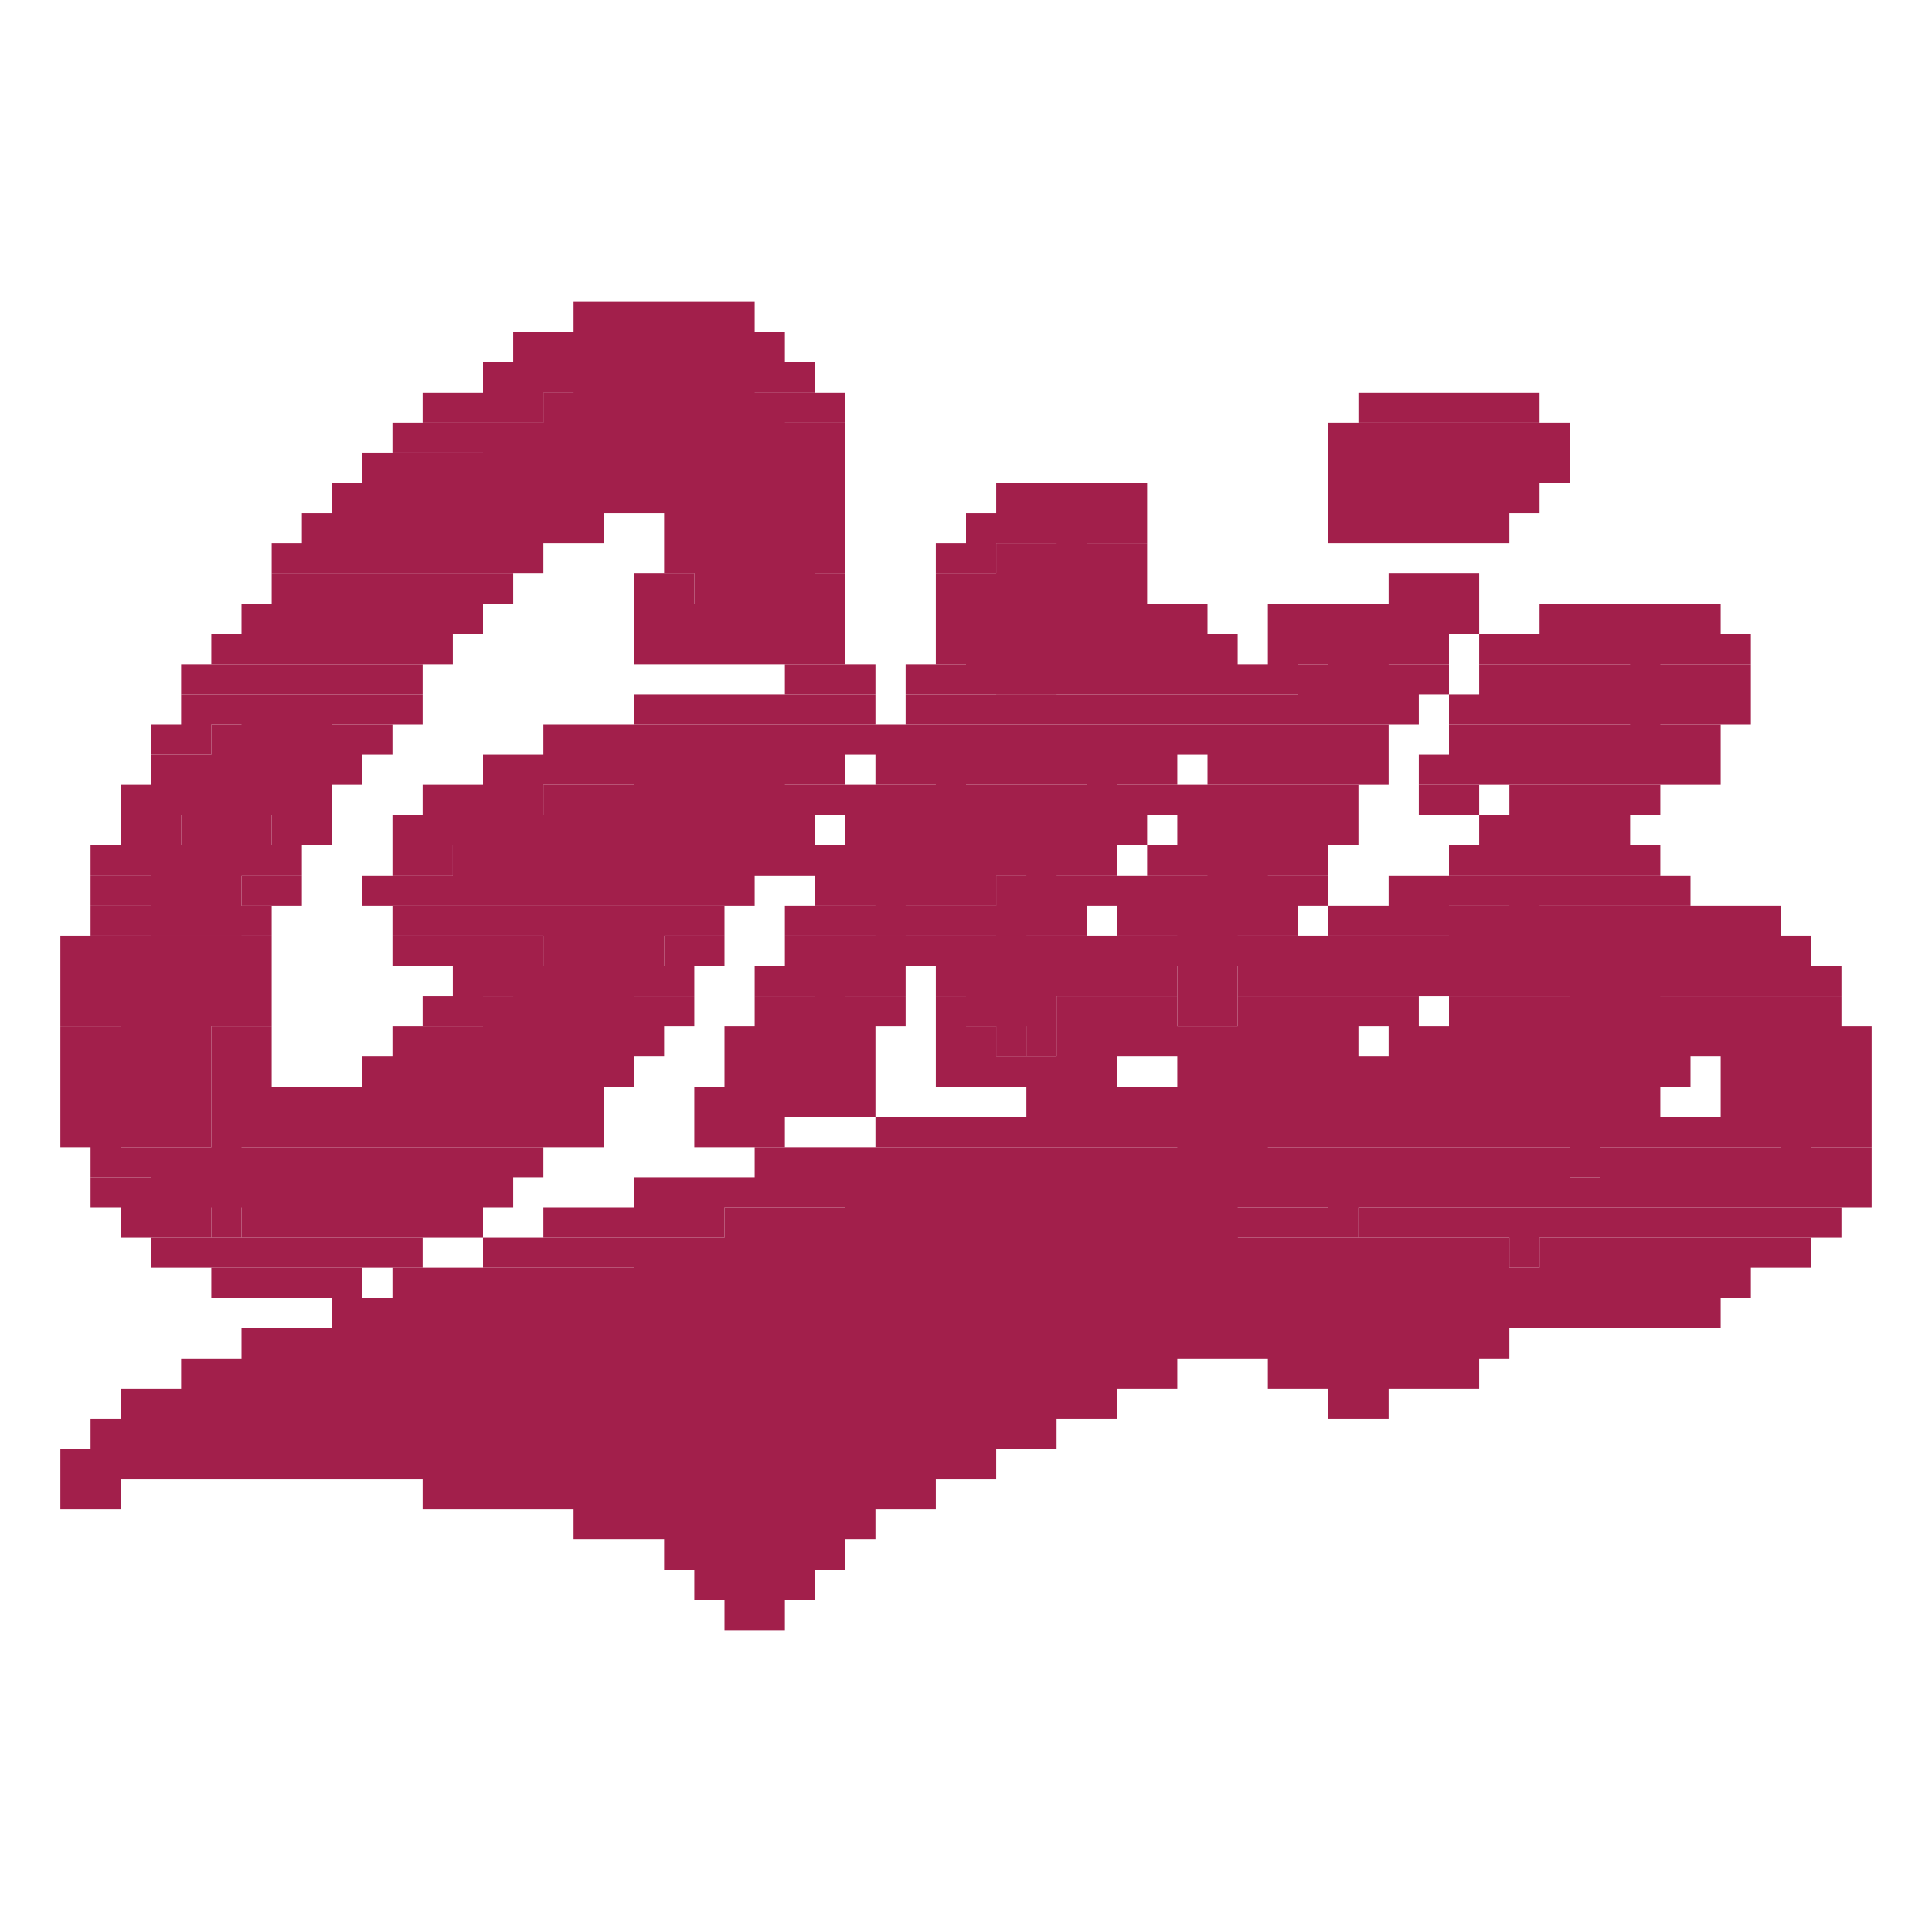 <svg xmlns="http://www.w3.org/2000/svg" version="1.2" baseProfile="tiny" width="64" height="64"><g fill="#a21f4b"><path d="M19 10h1v1h-1zM20 10h1v1h-1zM21 10h1v1h-1zM22 10h1v1h-1zM23 10h1v1h-1zM24 10h1v1h-1zM17 11h1v1h-1zM18 11h1v1h-1zM19 11h1v1h-1zM20 11h1v1h-1zM21 11h1v1h-1zM22 11h1v1h-1zM23 11h1v1h-1zM24 11h1v1h-1zM25 11h1v1h-1zM16 12h1v1h-1zM17 12h1v1h-1zM18 12h1v1h-1zM19 12h6v3h-6zM25 12h1v1h-1zM26 12h1v1h-1zM14 13h1v1h-1zM15 13h1v1h-1zM16 13h1v1h-1zM17 13h1v1h-1z"/><path d="M18 13h8v2h-8zM26 13h1v1h-1zM27 13h1v1h-1zM45 13h1v1h-1zM46 13h1v1h-1zM47 13h1v1h-1zM48 13h1v1h-1zM49 13h1v1h-1zM50 13h1v1h-1zM13 14h1v1h-1zM14 14h1v1h-1zM15 14h1v1h-1z"/><path d="M16 14h10v1H16zM26 14h1v1h-1zM27 14h1v1h-1zM44 14h1v1h-1zM45 14h1v1h-1zM46 14h1v1h-1zM47 14h1v1h-1zM48 14h1v1h-1zM49 14h1v1h-1zM50 14h1v1h-1zM51 14h1v1h-1zM12 15h1v1h-1zM13 15h1v1h-1zM14 15h1v1h-1zM15 15h5v1h-5zM20 15h1v1h-1zM21 15h1v1h-1zM22 15h4v1h-4zM26 15h1v1h-1zM27 15h1v1h-1zM44 15h1v1h-1zM45 15h1v1h-1zM46 15h4v1h-4zM50 15h1v1h-1zM51 15h1v1h-1zM11 16h1v1h-1zM12 16h1v1h-1zM13 16h1v1h-1zM14 16h4v1h-4zM18 16h1v1h-1zM19 16h1v1h-1zM20 16h1v1h-1zM21 16h1v1h-1zM22 16h1v1h-1zM23 16h4v4h-4zM27 16h1v1h-1zM33 16h1v1h-1zM34 16h1v1h-1zM35 16h1v1h-1zM36 16h1v1h-1zM37 16h1v1h-1zM44 16h1v1h-1zM45 16h1v1h-1zM46 16h2v1h-2zM48 16h1v1h-1zM49 16h1v1h-1zM50 16h1v1h-1zM10 17h1v1h-1zM11 17h1v1h-1zM12 17h1v1h-1zM13 17h4v1h-4zM17 17h1v1h-1zM18 17h1v1h-1zM19 17h1v1h-1zM22 17h1v1h-1zM27 17h1v1h-1zM32 17h1v1h-1zM33 17h1v1h-1zM34 17h1v1h-1zM35 17h1v3h-1zM36 17h1v1h-1zM37 17h1v1h-1zM44 17h1v1h-1zM45 17h1v1h-1zM46 17h1v1h-1zM47 17h1v1h-1zM48 17h1v1h-1zM49 17h1v1h-1zM9 18h1v1H9zM10 18h1v1h-1zM11 18h1v1h-1zM12 18h4v1h-4zM16 18h1v1h-1zM17 18h1v1h-1zM22 18h1v1h-1zM27 18h1v1h-1zM31 18h1v1h-1zM32 18h1v1h-1z"/><path d="M33 18h3v2h-3zM36 18h1v1h-1zM37 18h1v1h-1zM9 19h1v1H9zM10 19h1v1h-1zM11 19h4v1h-4zM15 19h1v1h-1zM16 19h1v1h-1zM21 19h1v1h-1zM22 19h1v1h-1zM27 19h1v1h-1zM31 19h1v1h-1zM32 19h1v1h-1zM36 19h1v1h-1zM37 19h1v1h-1zM46 19h1v1h-1zM47 19h1v1h-1zM48 19h1v1h-1zM8 20h1v1H8zM9 20h1v1H9zM10 20h4v1h-4zM14 20h1v1h-1zM15 20h1v1h-1zM21 20h1v1h-1zM22 20h1v1h-1zM23 20h3v1h-3zM26 20h1v1h-1zM27 20h1v1h-1zM31 20h1v1h-1zM32 20h1v1h-1zM33 20h2v3h-2zM35 20h1v1h-1zM36 20h1v1h-1zM37 20h1v1h-1zM38 20h1v1h-1zM39 20h1v1h-1zM42 20h1v1h-1zM43 20h1v1h-1zM44 20h1v1h-1zM45 20h1v1h-1zM46 20h1v1h-1zM47 20h1v1h-1zM48 20h1v1h-1zM51 20h1v1h-1zM52 20h1v1h-1zM53 20h1v1h-1zM54 20h1v1h-1zM55 20h1v1h-1zM56 20h1v1h-1zM7 21h1v1H7zM8 21h1v1H8zM9 21h4v1H9zM13 21h1v1h-1zM14 21h1v1h-1zM21 21h1v1h-1zM22 21h1v1h-1zM23 21h1v1h-1zM24 21h1v1h-1zM25 21h1v1h-1zM26 21h1v1h-1zM27 21h1v1h-1zM31 21h1v1h-1z"/><path d="M32 21h3v2h-3zM35 21h1v1h-1zM36 21h1v1h-1zM37 21h1v1h-1zM38 21h1v1h-1zM39 21h1v1h-1zM40 21h1v1h-1zM42 21h1v1h-1zM43 21h1v1h-1zM44 21h2v2h-2zM46 21h1v1h-1zM47 21h1v1h-1zM49 21h1v1h-1zM50 21h1v1h-1zM51 21h1v1h-1zM52 21h1v1h-1zM53 21h1v1h-1zM54 21h1v4h-1zM55 21h1v1h-1zM56 21h1v1h-1zM57 21h1v1h-1zM6 22h1v1H6zM7 22h1v1H7zM8 22h1v1H8zM9 22h3v1H9zM12 22h1v1h-1zM13 22h1v1h-1zM26 22h1v1h-1zM27 22h1v1h-1zM28 22h1v1h-1zM30 22h1v1h-1zM31 22h1v1h-1zM35 22h4v1h-4zM39 22h1v1h-1zM40 22h1v1h-1zM41 22h1v1h-1zM42 22h1v1h-1z"/><path d="M43 22h3v1h-3zM46 22h1v1h-1zM47 22h1v1h-1zM49 22h1v1h-1zM50 22h1v1h-1zM51 22h5v1h-5zM56 22h1v1h-1zM57 22h1v1h-1zM6 23h1v1H6zM7 23h1v1H7zM8 23h3v2H8zM11 23h1v1h-1zM12 23h1v1h-1zM13 23h1v1h-1zM21 23h1v1h-1zM22 23h1v1h-1zM23 23h1v1h-1zM24 23h1v1h-1zM25 23h1v1h-1zM26 23h1v1h-1zM27 23h1v1h-1zM28 23h1v1h-1zM30 23h1v1h-1zM31 23h1v1h-1zM32 23h2v1h-2zM34 23h1v1h-1zM35 23h1v1h-1zM36 23h1v1h-1zM37 23h2v1h-2zM39 23h1v1h-1zM40 23h1v1h-1zM41 23h1v1h-1zM42 23h1v1h-1zM43 23h2v1h-2zM45 23h1v1h-1zM46 23h1v1h-1zM48 23h1v1h-1zM49 23h1v1h-1zM50 23h1v1h-1zM51 23h1v1h-1zM52 23h1v1h-1zM53 23h3v1h-3zM56 23h1v1h-1zM57 23h1v1h-1zM5 24h1v1H5zM6 24h1v1H6z"/><path d="M7 24h4v1H7zM11 24h1v1h-1zM12 24h1v1h-1zM18 24h1v1h-1zM19 24h1v1h-1zM20 24h1v1h-1zM21 24h1v1h-1zM22 24h1v1h-1zM23 24h1v1h-1zM24 24h1v1h-1zM25 24h2v1h-2zM27 24h1v1h-1zM28 24h1v1h-1zM29 24h1v1h-1zM30 24h1v1h-1zM31 24h2v1h-2zM33 24h1v1h-1zM34 24h1v1h-1zM35 24h1v1h-1zM36 24h1v1h-1zM37 24h1v1h-1zM38 24h1v1h-1zM39 24h1v1h-1zM40 24h1v1h-1zM41 24h1v1h-1zM42 24h2v2h-2zM44 24h1v1h-1zM45 24h1v1h-1zM48 24h1v1h-1zM49 24h1v1h-1zM50 24h1v1h-1zM51 24h1v1h-1zM52 24h1v1h-1zM53 24h2v1h-2zM55 24h1v1h-1zM56 24h1v1h-1zM5 25h1v1H5zM6 25h1v1H6zM7 25h3v1H7zM10 25h1v1h-1zM11 25h1v1h-1zM16 25h1v1h-1zM17 25h1v1h-1zM18 25h1v1h-1zM19 25h1v1h-1zM20 25h1v1h-1zM21 25h5v2h-5zM26 25h1v1h-1zM27 25h1v1h-1zM29 25h1v1h-1zM30 25h1v1h-1zM31 25h1v2h-1zM32 25h1v1h-1zM33 25h1v1h-1zM34 25h1v1h-1zM35 25h1v1h-1zM36 25h1v2h-1zM37 25h1v1h-1zM38 25h1v1h-1zM40 25h1v1h-1zM41 25h1v1h-1zM44 25h1v1h-1zM45 25h1v1h-1zM47 25h1v1h-1zM48 25h1v1h-1zM49 25h1v1h-1zM50 25h2v1h-2zM52 25h1v1h-1zM53 25h1v1h-1zM54 25h1v1h-1zM55 25h1v1h-1zM56 25h1v1h-1zM4 26h1v1H4zM5 26h1v1H5zM6 26h3v2H6zM9 26h1v1H9zM10 26h1v1h-1zM14 26h1v1h-1zM15 26h1v1h-1zM16 26h1v1h-1zM17 26h1v1h-1z"/><path d="M18 26h8v1h-8zM26 26h1v1h-1zM27 26h1v1h-1zM28 26h1v1h-1zM29 26h1v1h-1zM30 26h2v1h-2zM32 26h1v1h-1zM33 26h1v1h-1zM34 26h1v1h-1zM35 26h1v1h-1zM37 26h1v1h-1zM38 26h1v1h-1zM39 26h1v1h-1zM40 26h1v1h-1zM41 26h2v2h-2zM43 26h1v1h-1zM44 26h1v1h-1zM47 26h1v1h-1zM48 26h1v1h-1zM50 26h1v1h-1zM51 26h1v1h-1zM52 26h1v1h-1zM53 26h1v1h-1zM54 26h1v1h-1zM4 27h1v1H4zM5 27h1v1H5zM9 27h1v1H9zM10 27h1v1h-1zM13 27h1v1h-1zM14 27h1v1h-1zM15 27h1v1h-1zM16 27h7v2h-7zM23 27h1v1h-1zM24 27h1v1h-1zM25 27h1v1h-1zM26 27h1v1h-1zM28 27h1v1h-1zM29 27h1v1h-1zM30 27h1v2h-1zM31 27h1v1h-1zM32 27h1v1h-1zM33 27h1v1h-1zM34 27h1v1h-1zM35 27h1v1h-1zM36 27h1v1h-1zM37 27h1v1h-1zM39 27h1v1h-1zM40 27h1v1h-1zM43 27h1v1h-1zM44 27h1v1h-1zM49 27h1v1h-1zM50 27h1v1h-1zM51 27h1v1h-1zM52 27h1v1h-1zM53 27h1v1h-1zM3 28h1v1H3zM4 28h1v1H4zM5 28h3v3H5zM8 28h1v1H8zM9 28h1v1H9zM13 28h1v1h-1zM14 28h1v1h-1z"/><path d="M15 28h8v1h-8zM23 28h1v1h-1zM24 28h1v1h-1zM25 28h1v1h-1zM26 28h1v1h-1zM27 28h1v1h-1zM28 28h1v1h-1zM29 28h2v1h-2zM31 28h1v1h-1zM32 28h1v1h-1zM33 28h1v1h-1zM34 28h1v2h-1zM35 28h1v1h-1zM36 28h1v1h-1zM38 28h1v1h-1zM39 28h1v1h-1zM40 28h2v2h-2zM42 28h1v1h-1zM43 28h1v1h-1zM48 28h1v1h-1zM49 28h1v1h-1zM50 28h1v1h-1zM51 28h1v1h-1zM52 28h1v1h-1zM53 28h1v1h-1zM54 28h1v1h-1zM3 29h1v1H3zM4 29h1v1H4zM8 29h1v1H8zM9 29h1v1H9zM12 29h1v1h-1zM13 29h1v1h-1zM14 29h2v1h-2zM16 29h1v1h-1zM17 29h1v1h-1zM18 29h5v1h-5zM23 29h1v1h-1zM24 29h1v1h-1zM27 29h1v1h-1zM28 29h1v1h-1zM29 29h1v2h-1zM30 29h1v1h-1zM31 29h1v1h-1zM32 29h1v1h-1z"/><path d="M33 29h2v1h-2zM35 29h1v1h-1zM36 29h2v1h-2zM38 29h1v1h-1zM39 29h3v1h-3zM42 29h1v1h-1zM43 29h1v1h-1zM46 29h1v1h-1zM47 29h1v1h-1zM48 29h1v1h-1zM49 29h1v1h-1zM50 29h1v2h-1zM51 29h1v1h-1zM52 29h1v1h-1zM53 29h1v1h-1zM54 29h1v1h-1zM55 29h1v1h-1zM3 30h1v1H3zM4 30h4v1H4zM8 30h1v1H8zM13 30h1v1h-1zM14 30h1v1h-1zM15 30h1v1h-1zM16 30h1v1h-1zM17 30h1v1h-1zM18 30h4v2h-4zM22 30h1v1h-1zM23 30h1v1h-1zM26 30h1v1h-1zM27 30h1v1h-1zM28 30h2v1h-2zM30 30h1v1h-1zM31 30h1v1h-1zM32 30h1v1h-1zM33 30h1v5h-1zM34 30h1v1h-1zM35 30h1v1h-1zM37 30h1v1h-1zM38 30h1v1h-1zM39 30h2v4h-2zM41 30h1v1h-1zM42 30h1v1h-1zM44 30h1v1h-1zM45 30h1v1h-1zM46 30h1v1h-1zM47 30h1v1h-1z"/><path d="M48 30h6v1h-6zM54 30h1v1h-1zM55 30h1v1h-1zM56 30h1v1h-1zM57 30h1v1h-1zM58 30h1v1h-1zM2 31h1v1H2zM3 31h1v1H3zM4 31h3v7H4zM7 31h1v1H7zM8 31h1v1H8zM13 31h1v1h-1zM14 31h1v1h-1zM15 31h1v1h-1zM16 31h1v1h-1zM17 31h1v1h-1zM22 31h1v1h-1zM23 31h1v1h-1zM26 31h1v1h-1zM27 31h1v1h-1zM28 31h1v1h-1zM29 31h1v1h-1zM30 31h1v1h-1zM31 31h1v1h-1zM32 31h2v3h-2zM34 31h1v1h-1zM35 31h1v1h-1zM36 31h1v1h-1zM37 31h1v1h-1zM38 31h3v1h-3zM41 31h1v1h-1zM42 31h1v1h-1zM43 31h1v1h-1zM44 31h1v1h-1zM45 31h1v1h-1zM46 31h1v1h-1zM47 31h1v1h-1zM48 31h1v1h-1zM49 31h1v1h-1zM50 31h1v1h-1zM51 31h1v1h-1zM52 31h3v3h-3zM55 31h1v1h-1zM56 31h1v1h-1zM57 31h1v1h-1zM58 31h1v1h-1zM59 31h1v1h-1zM2 32h1v1H2zM3 32h1v1H3zM7 32h1v1H7zM8 32h1v1H8zM15 32h1v1h-1zM16 32h1v1h-1zM17 32h4v2h-4zM21 32h1v1h-1zM22 32h1v1h-1zM25 32h1v1h-1zM26 32h1v1h-1zM27 32h1v3h-1zM28 32h1v1h-1zM29 32h1v1h-1zM31 32h1v1h-1zM34 32h1v3h-1zM35 32h1v1h-1zM36 32h1v1h-1zM37 32h1v1h-1zM38 32h1v1h-1zM41 32h4v1h-4zM45 32h1v1h-1zM46 32h1v1h-1zM47 32h1v1h-1zM48 32h1v1h-1zM49 32h1v1h-1zM50 32h1v1h-1zM51 32h1v1h-1zM55 32h3v1h-3zM58 32h1v1h-1zM59 32h1v1h-1zM60 32h1v1h-1zM2 33h1v1H2zM3 33h1v1H3zM7 33h1v1H7zM8 33h1v1H8zM14 33h1v1h-1zM15 33h1v1h-1z"/><path d="M16 33h5v1h-5zM21 33h1v1h-1zM22 33h1v1h-1zM25 33h1v1h-1zM26 33h1v1h-1zM28 33h1v1h-1zM29 33h1v1h-1zM31 33h1v1h-1zM35 33h1v1h-1zM36 33h1v1h-1zM37 33h1v1h-1zM38 33h1v1h-1zM41 33h2v1h-2zM43 33h1v1h-1zM44 33h1v1h-1zM45 33h1v1h-1zM46 33h1v2h-1zM48 33h1v1h-1zM49 33h1v1h-1zM50 33h1v1h-1zM51 33h4v1h-4zM55 33h1v1h-1zM56 33h1v1h-1zM57 33h3v1h-3zM60 33h1v1h-1zM2 34h1v1H2zM3 34h1v1H3zM7 34h1v1H7zM8 34h1v1H8zM13 34h1v1h-1zM14 34h1v1h-1zM15 34h1v1h-1zM16 34h4v1h-4zM20 34h1v1h-1zM21 34h1v1h-1zM24 34h1v1h-1zM25 34h1v1h-1zM26 34h2v1h-2zM28 34h1v1h-1zM31 34h1v1h-1zM32 34h1v1h-1zM35 34h1v1h-1zM36 34h1v1h-1zM37 34h1v1h-1zM38 34h1v1h-1zM39 34h1v1h-1zM40 34h1v1h-1zM41 34h1v1h-1zM42 34h1v1h-1zM43 34h1v1h-1zM44 34h1v1h-1zM47 34h1v1h-1zM48 34h1v1h-1zM49 34h2v1h-2zM51 34h1v1h-1zM52 34h1v1h-1zM53 34h1v3h-1zM54 34h1v1h-1zM55 34h1v1h-1zM56 34h1v1h-1zM57 34h1v1h-1zM58 34h1v1h-1zM59 34h1v5h-1zM60 34h1v1h-1zM61 34h1v1h-1zM2 35h1v1H2zM3 35h1v1H3zM7 35h1v1H7zM8 35h1v1H8zM12 35h1v1h-1zM13 35h1v1h-1zM14 35h1v1h-1zM15 35h4v1h-4zM19 35h1v1h-1zM20 35h1v1h-1zM24 35h1v1h-1zM25 35h1v1h-1zM26 35h1v1h-1zM27 35h1v1h-1zM28 35h1v1h-1zM31 35h1v1h-1zM32 35h1v1h-1zM33 35h1v1h-1zM34 35h1v1h-1zM35 35h1v1h-1zM36 35h1v1h-1zM39 35h1v1h-1zM40 35h1v1h-1zM41 35h1v1h-1zM42 35h1v1h-1zM43 35h1v1h-1zM44 35h1v1h-1zM45 35h1v1h-1zM46 35h1v1h-1zM47 35h1v1h-1zM48 35h1v1h-1zM49 35h1v1h-1zM50 35h1v1h-1zM51 35h1v1h-1zM52 35h1v1h-1zM54 35h1v1h-1zM55 35h1v1h-1zM57 35h1v1h-1zM58 35h1v1h-1zM60 35h1v1h-1zM61 35h1v1h-1zM2 36h1v1H2zM3 36h1v1H3zM7 36h1v1H7zM8 36h1v1H8zM9 36h1v1H9zM10 36h1v1h-1zM11 36h1v1h-1zM12 36h1v1h-1zM13 36h1v1h-1zM14 36h4v1h-4zM18 36h1v1h-1zM19 36h1v1h-1zM23 36h1v1h-1zM24 36h1v1h-1zM25 36h1v1h-1zM26 36h1v1h-1zM27 36h1v1h-1zM28 36h1v1h-1zM34 36h1v1h-1zM35 36h1v1h-1zM36 36h1v1h-1zM37 36h1v1h-1zM38 36h1v1h-1zM39 36h1v1h-1zM40 36h1v1h-1zM41 36h1v1h-1zM42 36h1v1h-1zM43 36h1v1h-1zM44 36h1v1h-1zM45 36h1v1h-1zM46 36h1v1h-1zM47 36h1v1h-1zM48 36h1v1h-1zM49 36h1v1h-1zM50 36h1v1h-1zM51 36h1v1h-1zM52 36h1v1h-1zM54 36h1v1h-1zM57 36h1v1h-1zM58 36h1v1h-1zM60 36h1v1h-1zM61 36h1v1h-1zM2 37h1v1H2zM3 37h1v1H3zM7 37h1v4H7zM8 37h1v1H8zM9 37h1v1H9zM10 37h1v1h-1zM11 37h1v1h-1zM12 37h5v1h-5zM17 37h1v1h-1zM18 37h1v1h-1zM19 37h1v1h-1zM23 37h1v1h-1zM24 37h1v1h-1zM25 37h1v1h-1zM29 37h1v1h-1zM30 37h1v1h-1zM31 37h1v1h-1zM32 37h1v1h-1zM33 37h1v1h-1zM34 37h1v1h-1zM35 37h1v1h-1zM36 37h1v1h-1zM37 37h1v1h-1zM38 37h1v1h-1zM39 37h3v2h-3zM42 37h1v1h-1zM43 37h1v1h-1zM44 37h1v1h-1zM45 37h1v1h-1zM46 37h1v1h-1zM47 37h1v1h-1zM48 37h1v1h-1zM49 37h1v1h-1zM50 37h1v1h-1zM51 37h1v1h-1zM52 37h1v2h-1zM53 37h1v1h-1zM54 37h1v1h-1zM55 37h1v1h-1zM56 37h1v1h-1zM57 37h1v1h-1zM58 37h1v1h-1zM60 37h1v1h-1zM61 37h1v1h-1zM3 38h1v1H3zM4 38h1v1H4z"/><path d="M5 38h11v1H5zM16 38h1v1h-1zM17 38h1v1h-1zM25 38h1v1h-1zM26 38h1v1h-1zM27 38h1v1h-1zM28 38h1v1h-1zM29 38h1v1h-1zM30 38h1v1h-1zM31 38h1v1h-1zM32 38h1v1h-1zM33 38h9v1h-9zM42 38h1v1h-1zM43 38h1v1h-1zM44 38h1v1h-1zM45 38h1v1h-1zM46 38h1v1h-1zM47 38h1v1h-1zM48 38h1v1h-1zM49 38h1v1h-1zM50 38h1v1h-1zM51 38h1v1h-1zM53 38h1v1h-1zM54 38h1v1h-1zM55 38h1v1h-1zM56 38h1v1h-1zM57 38h1v1h-1zM58 38h2v1h-2zM60 38h1v1h-1zM61 38h1v1h-1zM3 39h1v1H3zM4 39h1v1H4zM5 39h1v1H5zM6 39h8v1H6zM14 39h1v1h-1zM15 39h1v1h-1zM16 39h1v1h-1zM21 39h1v1h-1zM22 39h1v1h-1zM23 39h1v1h-1zM24 39h1v1h-1zM25 39h1v1h-1zM26 39h1v1h-1zM27 39h1v1h-1zM28 39h13v3H28zM41 39h1v1h-1zM42 39h1v1h-1zM43 39h1v1h-1zM44 39h1v2h-1zM45 39h1v1h-1zM46 39h1v1h-1zM47 39h1v1h-1zM48 39h1v1h-1zM49 39h1v1h-1zM50 39h1v1h-1zM51 39h1v1h-1zM52 39h1v1h-1zM53 39h1v1h-1zM54 39h1v1h-1zM55 39h4v1h-4zM59 39h1v1h-1zM60 39h1v1h-1zM61 39h1v1h-1zM4 40h1v1H4zM5 40h1v1H5zM6 40h1v1H6zM8 40h4v1H8zM12 40h1v1h-1zM13 40h1v1h-1zM14 40h1v1h-1zM15 40h1v1h-1zM18 40h1v1h-1zM19 40h1v1h-1zM20 40h1v1h-1zM21 40h1v1h-1zM22 40h1v1h-1zM23 40h1v1h-1z"/><path d="M24 40h17v2H24zM41 40h1v1h-1zM42 40h1v1h-1zM43 40h1v1h-1zM45 40h1v1h-1zM46 40h1v1h-1zM47 40h1v1h-1zM48 40h1v1h-1zM49 40h1v1h-1zM50 40h1v2h-1zM51 40h1v1h-1zM52 40h1v1h-1zM53 40h1v1h-1zM54 40h1v1h-1zM55 40h3v1h-3zM58 40h1v1h-1zM59 40h1v1h-1zM60 40h1v1h-1zM5 41h1v1H5zM6 41h1v1H6zM7 41h1v1H7zM8 41h1v1H8zM9 41h1v1H9zM10 41h1v1h-1zM11 41h1v1h-1zM12 41h1v1h-1zM13 41h1v1h-1zM16 41h1v1h-1zM17 41h1v1h-1zM18 41h1v1h-1zM19 41h1v1h-1zM20 41h1v1h-1z"/><path d="M21 41h20v1H21zM41 41h1v1h-1zM42 41h1v1h-1zM43 41h1v4h-1zM44 41h1v1h-1zM45 41h1v2h-1zM46 41h1v1h-1zM47 41h1v1h-1zM48 41h1v1h-1zM49 41h1v1h-1zM51 41h1v1h-1zM52 41h1v1h-1zM53 41h1v1h-1zM54 41h3v1h-3zM57 41h1v1h-1zM58 41h1v1h-1zM59 41h1v1h-1zM7 42h1v1H7zM8 42h1v1H8zM9 42h1v1H9zM10 42h1v1h-1zM11 42h1v1h-1zM13 42h1v1h-1zM14 42h1v1h-1zM15 42h1v1h-1zM16 42h1v1h-1zM17 42h1v1h-1zM18 42h22v1H18zM40 42h1v1h-1zM41 42h1v1h-1zM42 42h1v1h-1zM44 42h1v1h-1zM46 42h1v1h-1zM47 42h1v1h-1zM48 42h1v1h-1zM49 42h1v1h-1zM50 42h1v1h-1zM51 42h1v1h-1zM52 42h1v1h-1zM53 42h1v1h-1zM54 42h1v1h-1zM55 42h1v1h-1zM56 42h1v1h-1zM57 42h1v1h-1zM11 43h1v1h-1zM12 43h1v1h-1zM13 43h1v1h-1zM14 43h1v1h-1zM15 43h1v1h-1zM16 43h23v1H16zM39 43h1v1h-1zM40 43h1v1h-1zM41 43h1v1h-1zM42 43h1v1h-1zM44 43h1v2h-1zM45 43h1v1h-1zM46 43h1v1h-1zM47 43h1v1h-1zM48 43h1v1h-1zM49 43h1v1h-1zM50 43h1v1h-1zM51 43h1v1h-1zM52 43h1v1h-1zM53 43h1v1h-1zM54 43h1v1h-1zM55 43h1v1h-1zM56 43h1v1h-1zM8 44h1v1H8zM9 44h1v1H9zM10 44h1v1h-1zM11 44h1v1h-1zM12 44h1v1h-1zM13 44h24v1H13zM37 44h1v1h-1zM38 44h1v1h-1zM39 44h1v1h-1zM40 44h1v1h-1zM41 44h1v1h-1zM42 44h1v1h-1zM45 44h2v1h-2zM47 44h1v1h-1zM48 44h1v1h-1zM49 44h1v1h-1zM6 45h1v1H6zM7 45h1v1H7zM8 45h1v1H8zM9 45h1v1H9zM10 45h1v1h-1zM11 45h23v1H11zM34 45h1v1h-1zM35 45h1v1h-1zM36 45h1v1h-1zM37 45h1v1h-1zM38 45h1v1h-1zM42 45h1v1h-1zM43 45h1v1h-1zM44 45h1v1h-1zM45 45h1v1h-1zM46 45h1v1h-1zM47 45h1v1h-1zM48 45h1v1h-1zM4 46h1v1H4zM5 46h1v1H5zM6 46h1v1H6zM7 46h1v1H7zM8 46h1v1H8zM9 46h23v1H9zM32 46h1v1h-1zM33 46h1v1h-1zM34 46h1v1h-1zM35 46h1v1h-1zM36 46h1v1h-1zM44 46h2v1h-2zM3 47h1v1H3zM4 47h1v1H4zM5 47h1v1H5zM6 47h25v1H6zM31 47h1v1h-1zM32 47h1v1h-1zM33 47h1v1h-1zM34 47h1v1h-1zM2 48h1v1H2zM3 48h1v1H3zM4 48h1v1H4zM5 48h1v1H5zM6 48h2v1H6zM8 48h1v1H8zM9 48h1v1H9zM10 48h1v1h-1zM11 48h1v1h-1zM12 48h1v1h-1zM13 48h1v1h-1zM14 48h1v1h-1zM15 48h1v1h-1zM16 48h1v1h-1zM17 48h1v1h-1zM18 48h1v1h-1zM19 48h10v1H19zM29 48h1v1h-1zM30 48h1v1h-1zM31 48h1v1h-1zM32 48h1v1h-1zM2 49h2v1H2zM14 49h1v1h-1zM15 49h1v1h-1zM16 49h1v1h-1zM17 49h1v1h-1zM18 49h1v1h-1zM19 49h1v1h-1zM20 49h1v1h-1zM21 49h1v1h-1zM22 49h6v1h-6zM28 49h1v1h-1zM29 49h1v1h-1zM30 49h1v1h-1zM19 50h1v1h-1zM20 50h1v1h-1zM21 50h1v1h-1zM22 50h1v1h-1zM23 50h1v1h-1zM24 50h2v1h-2zM26 50h1v1h-1zM27 50h1v1h-1zM28 50h1v1h-1zM22 51h1v1h-1zM23 51h1v1h-1zM24 51h1v1h-1zM25 51h1v1h-1zM26 51h1v1h-1zM27 51h1v1h-1zM23 52h1v1h-1zM24 52h1v1h-1zM25 52h1v1h-1zM26 52h1v1h-1zM24 53h2v1h-2z"/></g></svg>